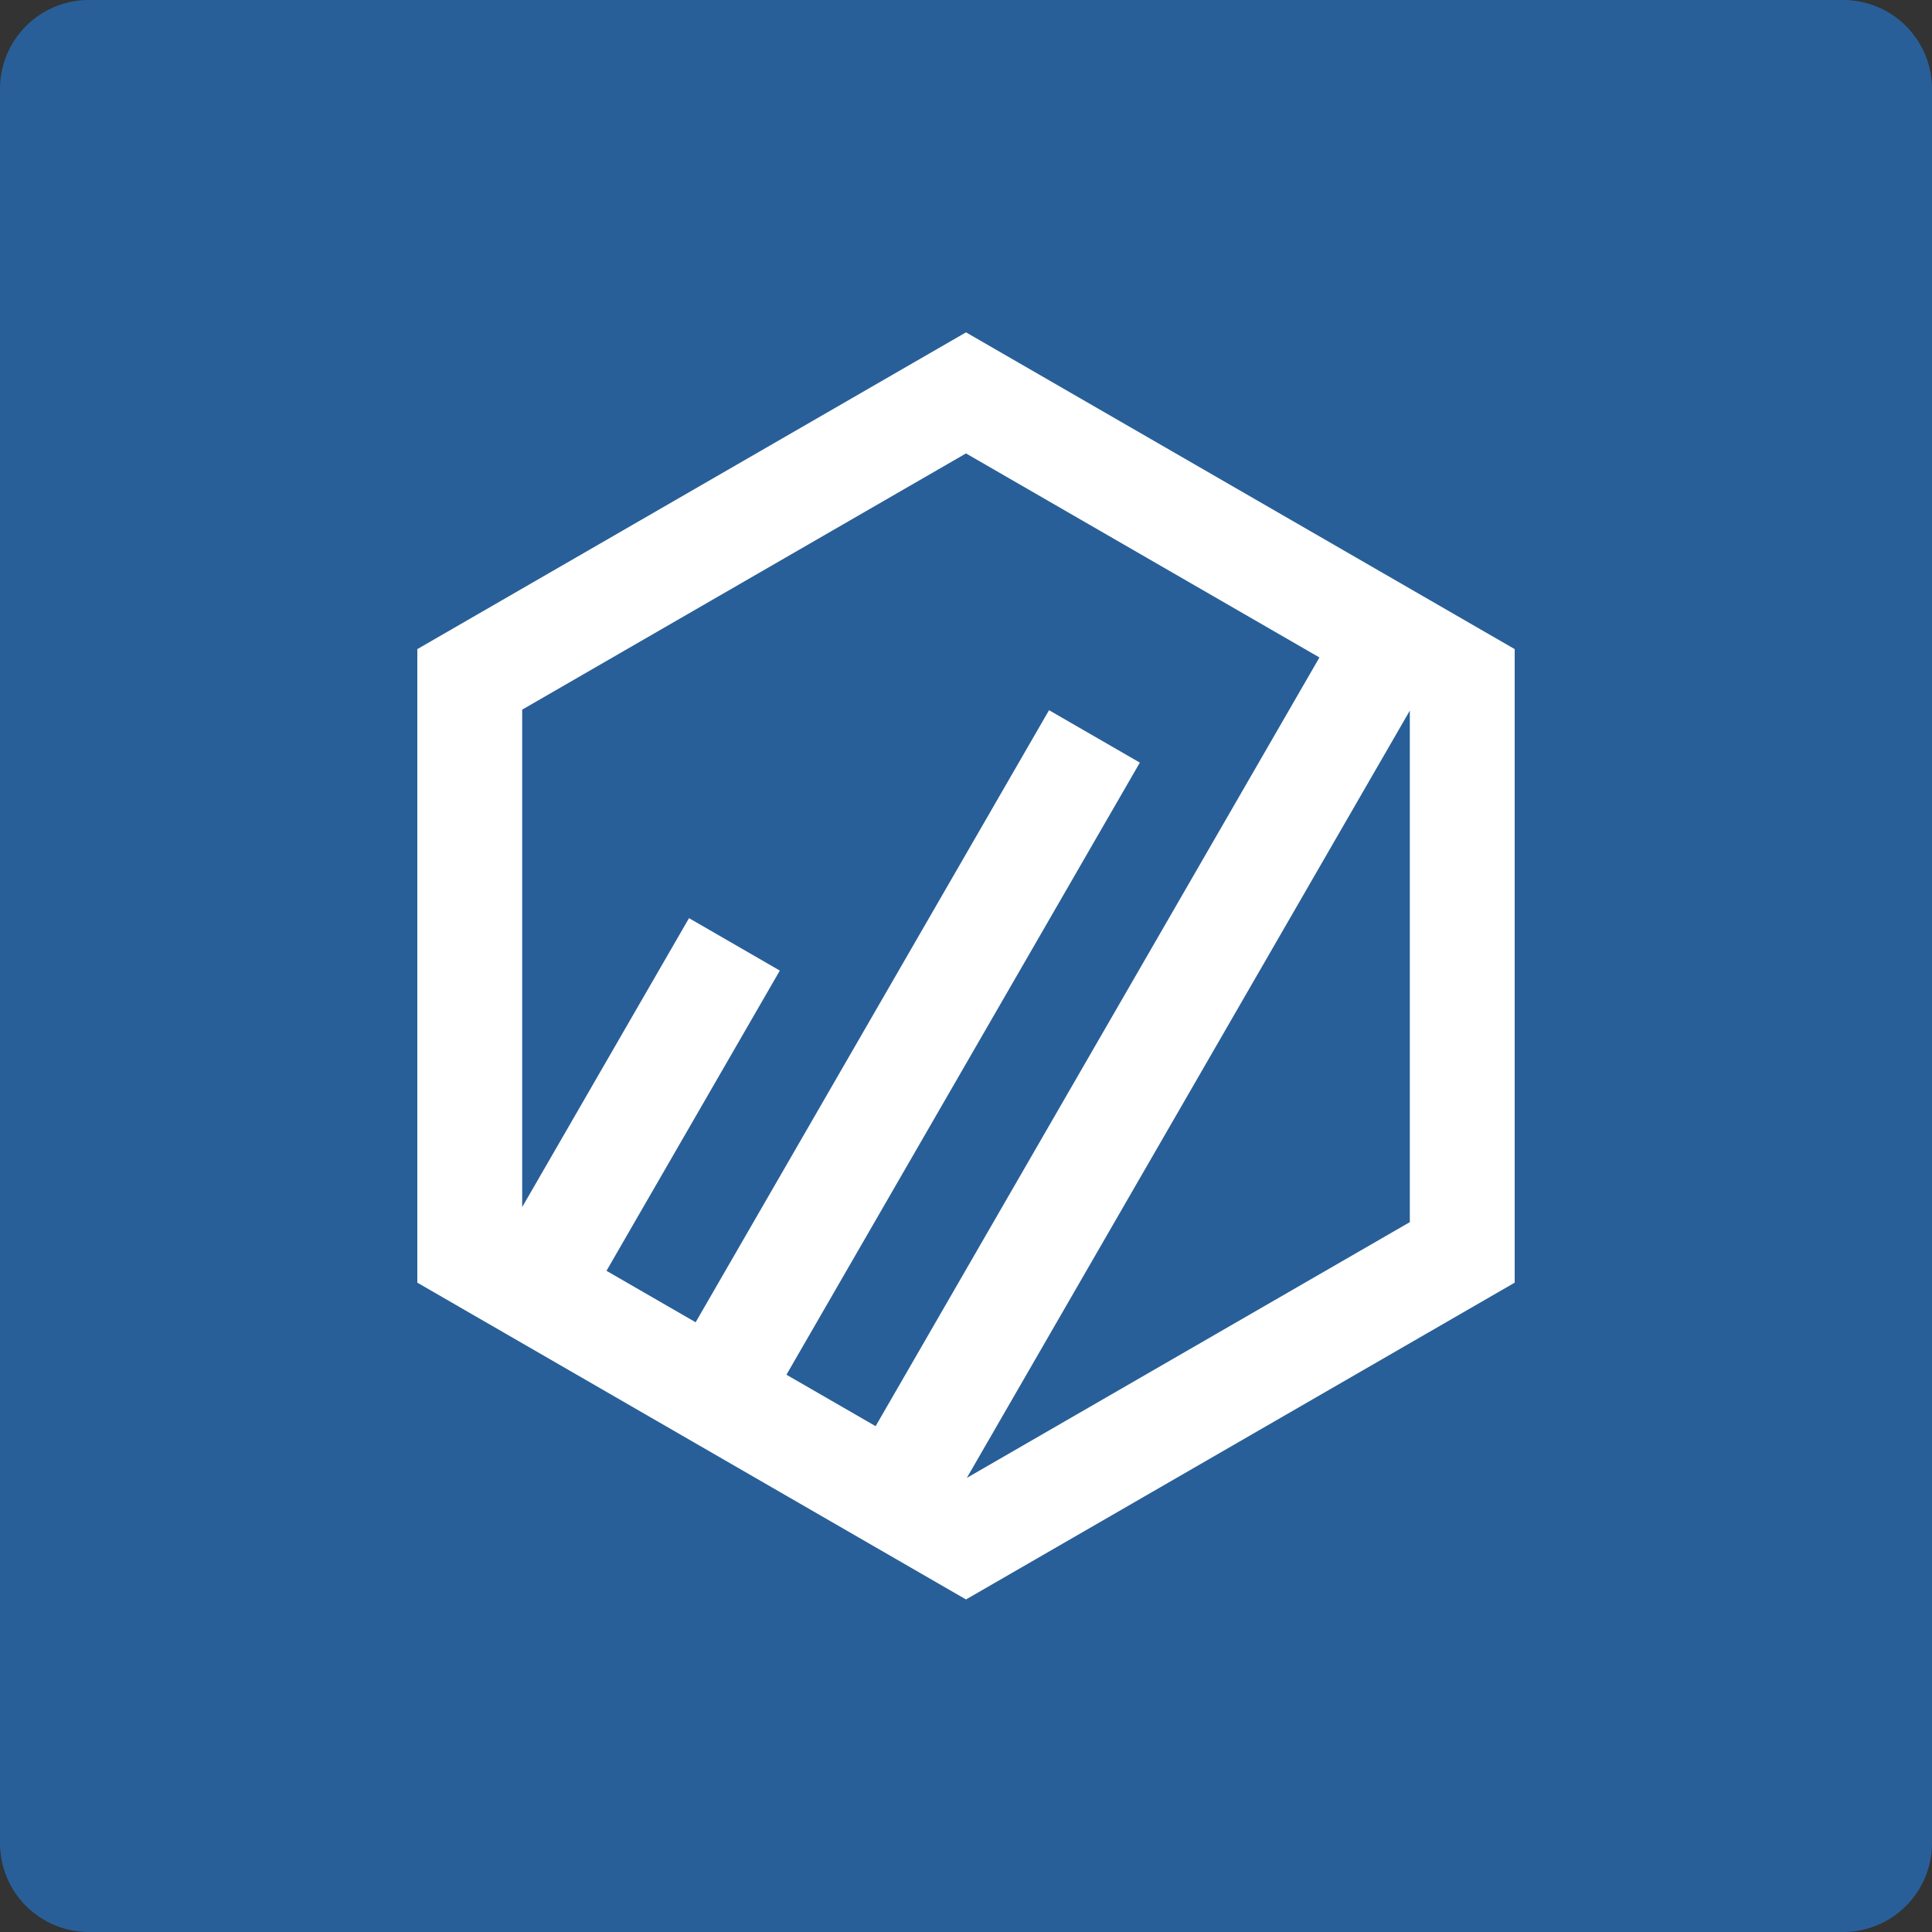 <svg xmlns="http://www.w3.org/2000/svg" xmlns:xlink="http://www.w3.org/1999/xlink" width="500" zoomAndPan="magnify" viewBox="0 0 375 375" height="500" preserveAspectRatio="xMidYMid meet" version="1.0"><rect x="0" y="0" width="375" height="375" fill="#333333" stroke="none"/><defs><clipPath id="9d95492e3c"><path d="M 17.25 0 L 357.75 0 C 362.324 0 366.711 1.816 369.949 5.051 C 373.184 8.289 375 12.676 375 17.25 L 375 357.75 C 375 362.324 373.184 366.711 369.949 369.949 C 366.711 373.184 362.324 375 357.75 375 L 17.25 375 C 12.676 375 8.289 373.184 5.051 369.949 C 1.816 366.711 0 362.324 0 357.75 L 0 17.25 C 0 12.676 1.816 8.289 5.051 5.051 C 8.289 1.816 12.676 0 17.25 0 Z M 17.25 0 " clip-rule="nonzero"/></clipPath><clipPath id="63f3d95fdb"><path d="M 81.004 64.449 L 294 64.449 L 294 310.492 L 81.004 310.492 Z M 81.004 64.449 " clip-rule="nonzero"/></clipPath><clipPath id="b692bd79ed"><path d="M 283.824 120.117 L 197.676 70.383 L 187.5 64.508 L 177.324 70.383 L 91.18 120.117 L 81.004 125.992 L 81.004 248.965 L 91.18 254.84 L 177.324 304.578 L 187.5 310.453 L 197.68 304.578 L 283.824 254.84 L 294 248.965 L 294 125.992 Z M 187.5 88.008 L 256.102 127.613 L 169.957 276.82 L 152.648 266.832 L 221.242 148.023 L 203.617 137.848 L 135.023 256.652 L 117.719 246.664 L 151.363 188.391 L 133.738 178.211 L 101.355 234.297 L 101.355 137.742 Z M 187.66 286.859 L 273.645 137.93 L 273.645 237.215 Z M 187.66 286.859 " clip-rule="nonzero"/></clipPath></defs><g clip-path="url(#9d95492e3c)"><rect x="-37.5" width="450" fill="#295f98" y="-37.5" height="450" fill-opacity="1"/></g><g clip-path="url(#63f3d95fdb)"><g clip-path="url(#b692bd79ed)"><path fill="#ffffff" d="M 81.004 64.508 L 81.004 310.453 L 294 310.453 L 294 64.508 Z M 81.004 64.508 " fill-opacity="1" fill-rule="nonzero"/></g></g></svg>
